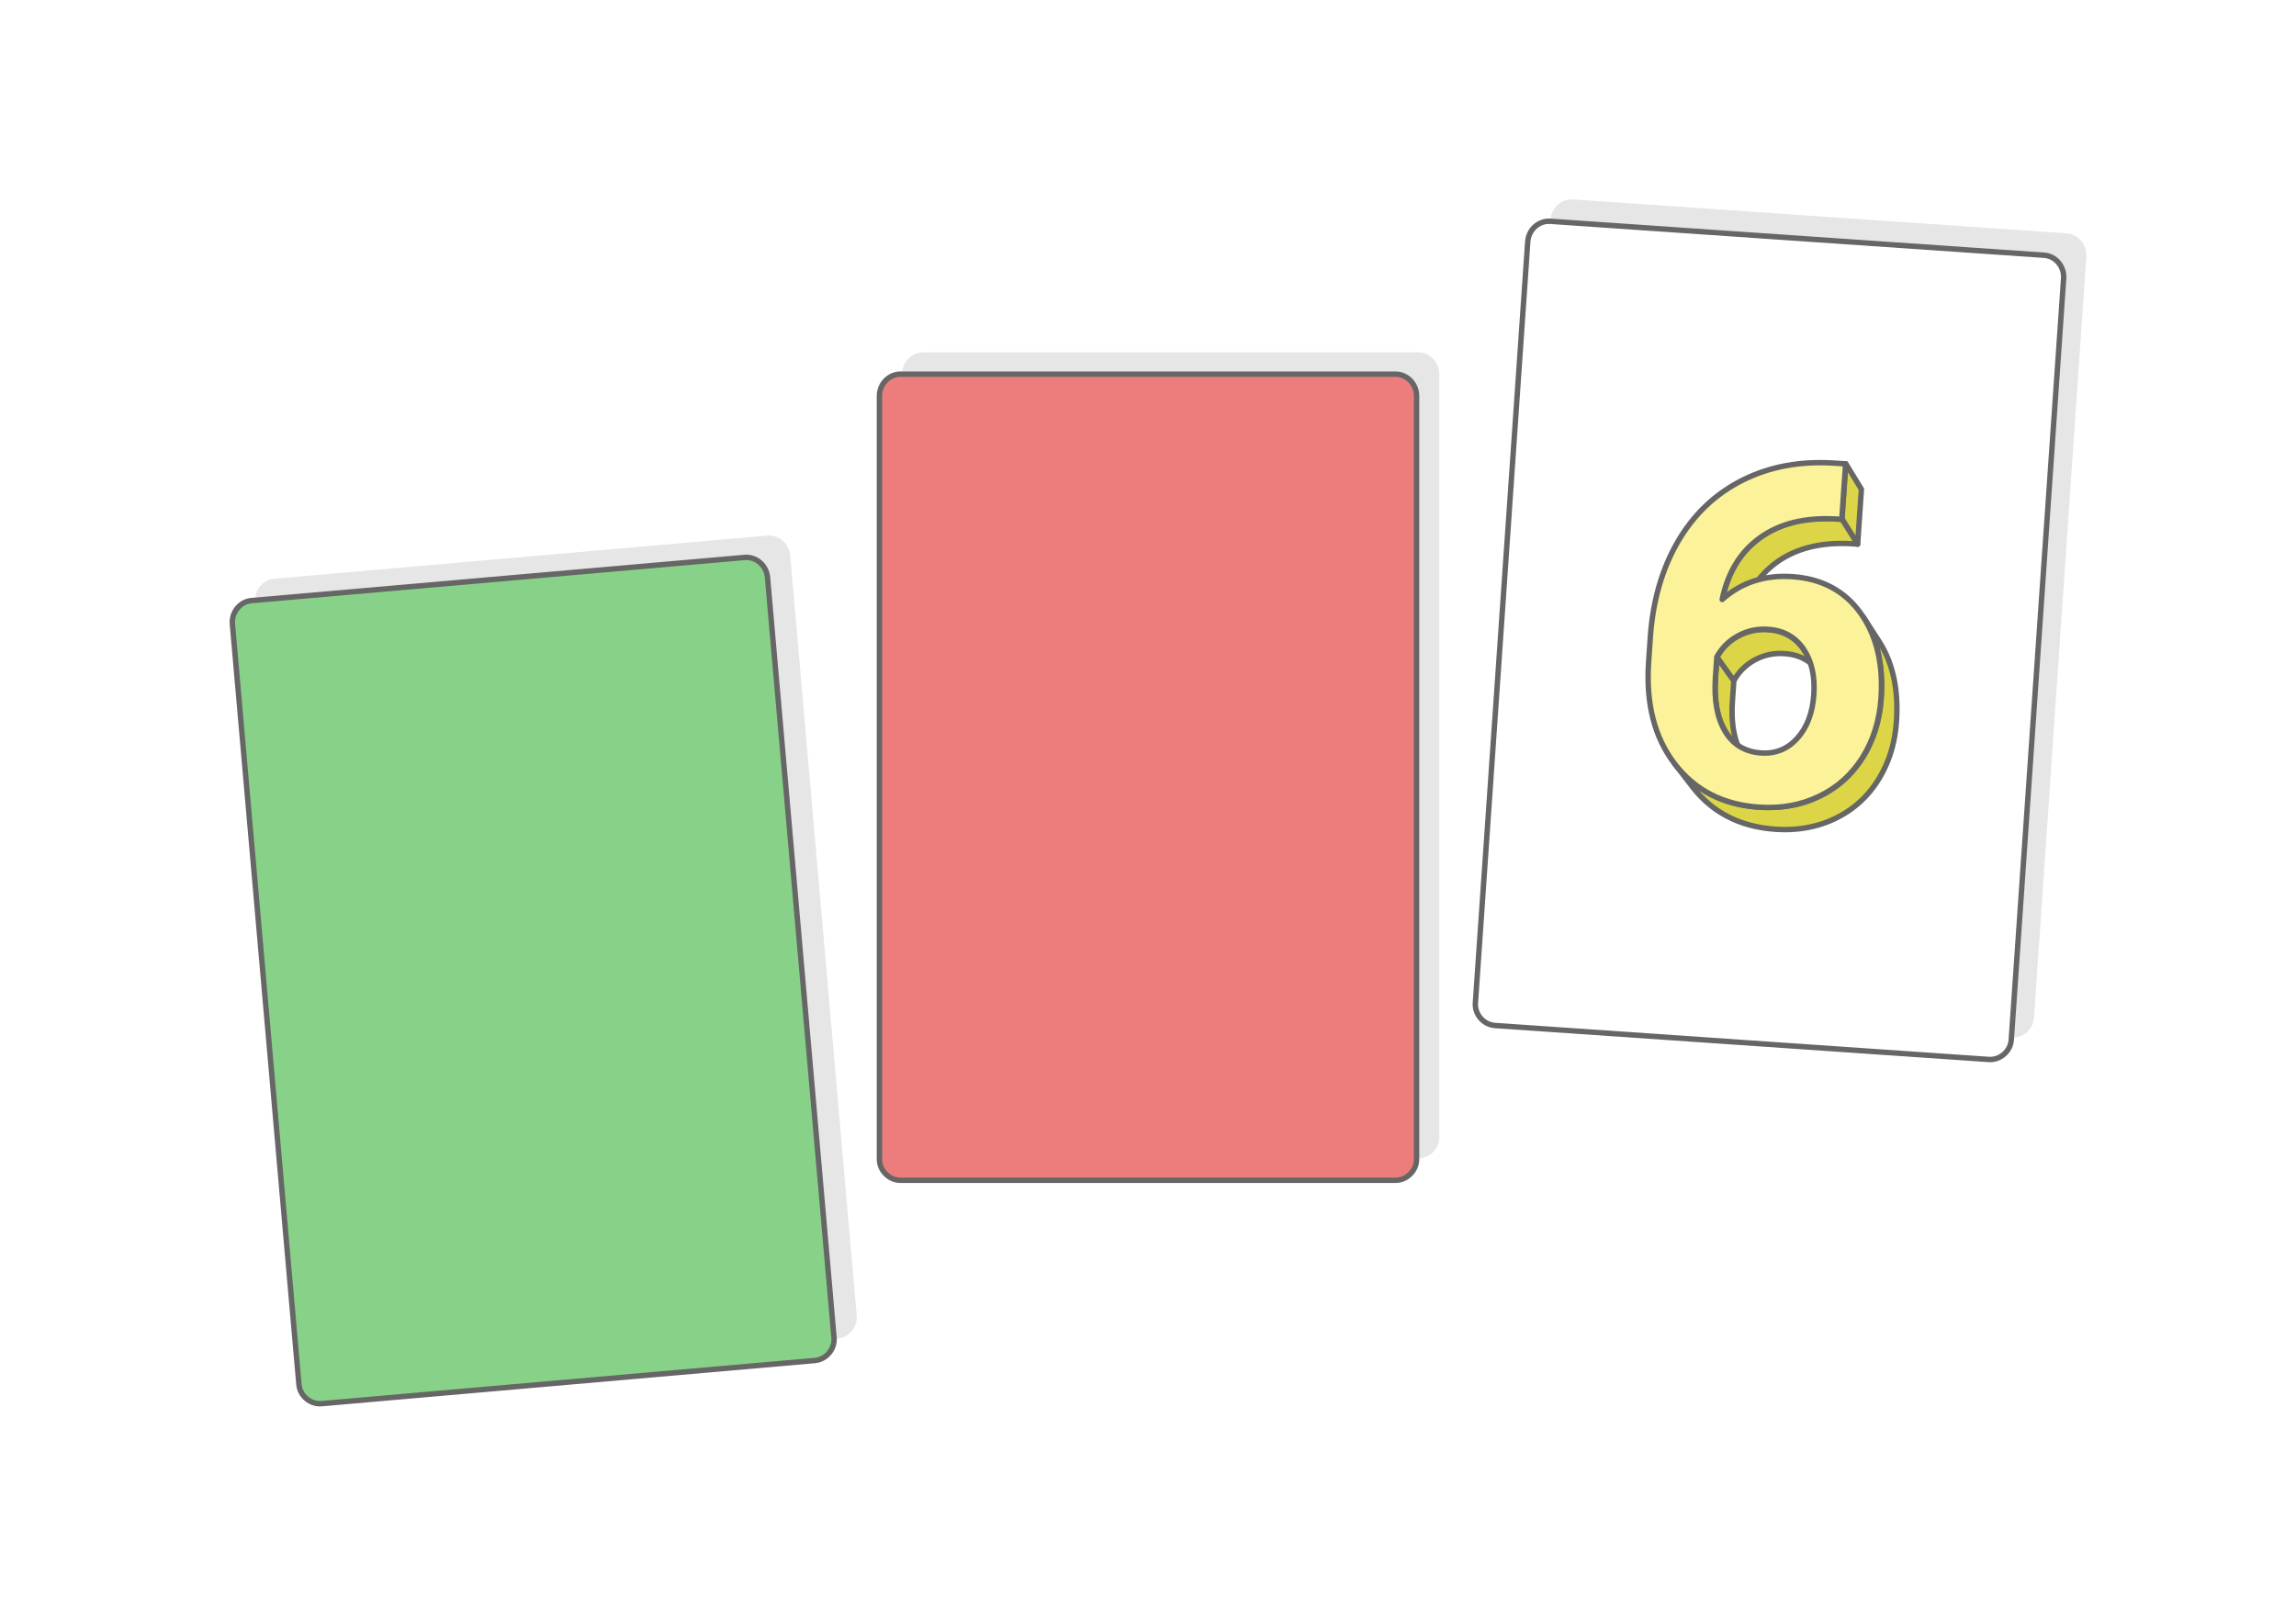 <?xml version="1.0" encoding="UTF-8"?>
<!DOCTYPE svg PUBLIC "-//W3C//DTD SVG 1.1//EN" "http://www.w3.org/Graphics/SVG/1.1/DTD/svg11.dtd">
<!-- Creator: CorelDRAW 2020 (64-Bit) -->
<svg xmlns="http://www.w3.org/2000/svg" xml:space="preserve" width="425px" height="300px" version="1.1" style="shape-rendering:geometricPrecision; text-rendering:geometricPrecision; image-rendering:optimizeQuality; fill-rule:evenodd; clip-rule:evenodd"
viewBox="0 0 301041.9 212500"
 xmlns:xlink="http://www.w3.org/1999/xlink"
 xmlns:xodm="http://www.corel.com/coreldraw/odm/2003">
 <defs>
  <style type="text/css">
   <![CDATA[
    .str0 {stroke:#666666;stroke-width:708.4;stroke-miterlimit:2.613}
    .str1 {stroke:#666666;stroke-width:708.4;stroke-linecap:round;stroke-linejoin:round;stroke-miterlimit:2.613}
    .fil7 {fill:none;fill-rule:nonzero}
    .fil5 {fill:#DBD547}
    .fil0 {fill:white}
    .fil2 {fill:#88D189;fill-rule:nonzero}
    .fil1 {fill:#E6E6E6;fill-rule:nonzero}
    .fil3 {fill:#ED7D7D;fill-rule:nonzero}
    .fil6 {fill:#FBF299;fill-rule:nonzero}
    .fil4 {fill:white;fill-rule:nonzero}
   ]]>
  </style>
 </defs>
 <g id="Layer_x0020_1">
  <g id="_2425437255312">
   <rect class="fil0" x="0.1" width="301041.6" height="212500"/>
   <path id="path14" class="fil1" d="M103608.4 72829.6c-138.4,-1582.5 -1515.2,-2737.9 -2992.2,-2608.6l-64673.1 5658.2c-1477,129.3 -2632.2,1505.9 -2493.8,3088.6l8722.5 99699.8c129.3,1477 1506.2,2632.2 2983.1,2502.9l64673.1 -5657.9c1477,-129.4 2632.2,-1506.2 2502.9,-2983.2l-8722.5 -99699.8z"/>
   <path id="path14_0" class="fil1" d="M188711.8 49047.5c0,-1588.6 -1270.9,-2859.4 -2753.8,-2859.4l-64919.9 0c-1482.6,0 -2753.4,1270.5 -2753.4,2859.2l0 100080.7c0,1482.6 1270.8,2753.5 2753.4,2753.5l64919.9 0c1482.7,0 2753.8,-1270.9 2753.8,-2753.5l0 -100080.5z"/>
   <path id="path14_1" class="fil1" d="M273551.4 33640.2c109,-1584.9 -1071.7,-2940.1 -2551.1,-3041.8l-64767 -4454c-1479.1,-101.7 -2834.1,1078.9 -2943.3,2663.8l-6866.4 99844.6c-101.7,1479.1 1078.9,2834.3 2558.3,2936l64766.8 4454.3c1479.4,101.7 2834.3,-1078.9 2936.1,-2558.3l6866.6 -99844.6z"/>
   <path id="path14_2" class="fil2 str0" d="M100631.4 75696.9c-138.4,-1582.5 -1515.2,-2738 -2992.2,-2608.7l-64673.1 5658.2c-1477,129.3 -2632.2,1505.9 -2493.8,3088.7l8722.5 99699.7c129.3,1477 1506.1,2632.2 2983.1,2502.9l64673.1 -5657.9c1477,-129.3 2632.2,-1506.2 2502.9,-2983.2l-8722.5 -99699.7z"/>
   <path id="path14_3" class="fil3 str0" d="M185734.8 51914.8c0,-1588.6 -1270.9,-2859.5 -2753.8,-2859.5l-64919.9 0c-1482.6,0 -2753.4,1270.6 -2753.4,2859.2l0 100080.8c0,1482.6 1270.8,2753.4 2753.4,2753.4l64919.9 0c1482.7,0 2753.8,-1270.8 2753.8,-2753.4l0 -100080.5z"/>
   <path id="path14_4" class="fil4 str0" d="M270574.4 36507.4c109,-1584.8 -1071.7,-2940 -2551.1,-3041.8l-64767 -4454c-1479.2,-101.7 -2834.1,1078.9 -2943.3,2663.8l-6866.4 99844.6c-101.7,1479.2 1078.9,2834.3 2558.3,2936.1l64766.8 4454.2c1479.4,101.8 2834.3,-1078.9 2936,-2558.3l6866.7 -99844.6z"/>
   <g>
    <polygon class="fil5 str1" points="242015.2,60805.4 244059.8,64150.5 243565.3,71342.4 241515.7,68069.9 "/>
    <polygon class="fil5 str1" points="241515.7,68069.9 243565.3,71342.4 242718.2,71284.1 242348.8,71267.5 241983.9,71256.8 241622.5,71252 241265.9,71253.3 240913,71260.5 240564.2,71273.9 240219.6,71293.4 239879.4,71318.6 239543.4,71349.7 239211.1,71387.1 238882.9,71430.5 238559.3,71480 238239.6,71534.9 237924,71596.5 237612.3,71664 237305.3,71737.1 237002,71816.6 236702.9,71902 236407.9,71993 236117.1,72090.7 235830.4,72193.8 235547.4,72303 235269.3,72418.4 234994.6,72539.9 234724.2,72667.1 234458.1,72800.4 234196,72939.6 233937.9,73085 233684.1,73236.3 233434.4,73393.7 233188.6,73557 232946.9,73726.5 232480.2,74080.9 232035,74455.4 231610.7,74849.8 231207.8,75263.7 230826.3,75697.4 230465.9,76150.9 230127,76624.2 229809.2,77117.4 229512.6,77630.3 229237.4,78162.8 228983.6,78715.9 228750.9,79288.3 228539.4,79880.7 228349.4,80493 228180.4,81125.1 228032.9,81777.2 225826.4,78610.1 225975.5,77951.3 226146,77312.8 226338,76694.4 226551.6,76096 226786.7,75517.7 227043.2,74959.3 227321.1,74421.2 227620.6,73903.1 227941.6,73405.2 228284,72927.1 228648.1,72469 229033.4,72030.7 229440.3,71612.8 229868.9,71214.5 230318.7,70836.2 230790.1,70478 231034.3,70306.9 231282.5,70142 231534.6,69983 231791.1,69830.1 232051.9,69683.4 232316.6,69542.6 232585.4,69407.9 232858.5,69279.4 233135.9,69156.8 233417,69040.3 233702.6,68929.8 233992.3,68825.6 234286,68727.1 234583.9,68635 234886.2,68548.8 235192.5,68468.5 235502.7,68394.6 235817.3,68326.6 236136.2,68264.5 236459,68208.8 236786.2,68159 237117.6,68115.1 237453.1,68077.4 237792.5,68045.8 238136.3,68020.3 238484.3,68000.8 238836.6,67987.1 239192.9,67979.9 239553.3,67978.6 239918.2,67983.4 240286.8,67994.1 240660,68011 "/>
    <polygon class="fil5 str1" points="244359.9,80963.1 246381.1,84106.6 246558.1,84390.7 246728.1,84678.7 246890.9,84971.6 247046.9,85268.8 247195.8,85571 247338,85877.6 247472.6,86188.9 247600.9,86504.6 247721.6,86825 247835.6,87149.8 247942.7,87479.3 248042.6,87813.4 248135.5,88152.4 248221.7,88495.6 248300.7,88843.6 248372.9,89195.9 248438,89553.1 248496.4,89914.7 248547.5,90281 248591.7,90651.8 248628.9,91027.4 248659.1,91407.8 248682.4,91792.2 248698.8,92182 248708.1,92575.8 248710.8,92974.5 248706.3,93377.9 248694.5,93785.7 248676.3,94198.2 248650.8,94615.3 248606.9,95148.3 248548.8,95674.1 248476.8,96192.4 248390.3,96703.8 248290.2,97207.6 248175.6,97704 248047.1,98193.3 247904.4,98675.5 247747.8,99150.2 247577,99617.3 247392.3,100077.5 247193.1,100530.2 246980,100975.7 246752.7,101413.7 246511.5,101844.7 246255.8,102268.3 245987.9,102680 245708.6,103078.9 245418.2,103464.9 245116.2,103838.4 244802.9,104199 244478.5,104547.1 244143,104882.2 243795.8,105204.6 243437.9,105514 243068.1,105810.9 242687.2,106094.7 242295.2,106365.7 241891.8,106623.7 241477.1,106869 241051.2,107101.1 240613.7,107320.6 240169.8,107525.7 239719.5,107714.9 239263.1,107888.7 238800.7,108046.6 238331.7,108188.8 237857,108315.4 237376.2,108426.5 236889.8,108521.6 236396.9,108601.4 235898.2,108665.6 235393.5,108714.1 234883,108747 234366.6,108764.4 233844.5,108766.3 233316.3,108752.6 232782.7,108723.4 232350.6,108688.9 231924.4,108645.5 231504.1,108592.8 231089.4,108530.9 230680.9,108460.3 230278.3,108380.2 229881.2,108291.1 229490.4,108193.1 229105.1,108086 228725.8,107969.5 228352.3,107844 227984.7,107709.6 227623,107565.8 227267.2,107413 226917.1,107251.3 226573.1,107080.2 226234.7,106900 225902.2,106711 225575.5,106512.4 225255.1,106305.1 224940,106088.3 224631,105862.9 224328,105627.8 224030.6,105383.9 223739.3,105130.7 223453.4,104868.6 223173.9,104597.1 222900,104316.6 222632,104027.1 222369.9,103728.1 222113.7,103420.2 221863.1,103103.3 219594.5,100151.4 219847.5,100471.6 220106.4,100782.7 220371.1,101084.7 220641.8,101377 220918.3,101660.5 221200.8,101934.7 221489.4,102199.4 221783.6,102455.1 222084,102701.7 222390.3,102938.9 222702.4,103166.7 223020.5,103385.7 223344.4,103595.1 223674.2,103795.6 224009.9,103986.7 224351.8,104168.5 224699.3,104341.4 225053,104504.8 225412.5,104659.2 225777.7,104804.3 226149,104940.1 226526.2,105067 226909.6,105184.5 227298.6,105292.6 227693.4,105391.7 228094.5,105481.7 228501.1,105562.5 228914,105634 229332.7,105696.4 229757.3,105749.6 230187.8,105793.5 230624.1,105828.3 231163.3,105857.8 231696.6,105871.7 232224,105869.8 232745.8,105852.2 233261.4,105819 233771.1,105770 234275,105705.2 234772.7,105624.6 235264.2,105528.5 235749.8,105416.3 236229.3,105288.4 236702.9,105144.9 237170.1,104985.3 237631.1,104809.7 238085.9,104618.5 238534.4,104411.3 238976.1,104189.7 239406.3,103955.1 239825.3,103707.5 240232.8,103446.7 240628.7,103173.1 241013.4,102886.4 241386.9,102586.6 241748.6,102274.1 242099.3,101948.3 242438.2,101609.9 242765.9,101258.4 243082.3,100894.1 243387.3,100516.9 243680.7,100126.8 243962.9,99723.9 244233.5,99308.1 244491.6,98880.3 244735.2,98445 244964.9,98002.5 245180.2,97552.4 245381.2,97095.2 245567.8,96630.4 245740.5,96158.4 245898.7,95678.9 246042.7,95192 246172.6,94697.8 246288.2,94196.3 246389.4,93687.4 246476.7,93171 246549.5,92647.3 246608.2,92116.2 246652.6,91577.8 246678.3,91156.4 246696.8,90739.8 246708.6,90327.8 246713.1,89920.4 246710.4,89517.7 246701.1,89119.9 246684.5,88726.3 246660.9,88337.9 246630.4,87953.7 246592.9,87574.4 246548.2,87199.8 246496.5,86829.8 246437.6,86464.4 246371.8,86103.8 246298.9,85747.7 246219.2,85396.2 246132.2,85049.5 246038.2,84707.4 245937.3,84369.8 245829.1,84037 245714,83708.8 245591.9,83385.1 245462.6,83066.3 245326.3,82752 245182.8,82442.2 245032.4,82137 244875,81836.7 244710.3,81540.8 244538.7,81249.8 "/>
    <polygon class="fil5 str1" points="236473.5,85120.7 238573.4,88222.8 238366.2,87940.9 238148.9,87675.3 237920.8,87426.3 237682.5,87193.9 237433.5,86978.2 237174.4,86778.7 236904.5,86596.1 236624.5,86430.1 236333.7,86280.5 236032.3,86147.4 235720.4,86031 235398.1,85930.9 235065,85847.9 234721.3,85780.9 234367.4,85730.6 234002.7,85696.9 233738.5,85683.2 233476.7,85677.9 233217.8,85681.3 232961.6,85693.7 232707.5,85714.8 232456.1,85744.3 232207.4,85783.1 231961.4,85830.5 231717.8,85886.7 231476.6,85951.7 231238,86025.4 231001.9,86108.3 230768.7,86199.6 230537.4,86300.3 230309.3,86409.5 230083.4,86527.9 229644.3,86785.1 229232.6,87067 228848.1,87373 228490.7,87703.1 228160.6,88057.6 227857,88436.4 227580.7,88839.3 227330.7,89266.6 225117.2,86175 225369.7,85743.4 225648.9,85336.5 225955.4,84954 226289,84595.7 226649.9,84262.4 227038.1,83953.2 227454.1,83668.6 227897.7,83408.7 228125.8,83289.3 228356.3,83178.7 228589.8,83077.3 228825.4,82984.9 229063.9,82901.1 229304.8,82826.7 229548.5,82761.1 229794.5,82704.3 230043.2,82656.4 230294.3,82617.3 230548.4,82587.3 230804.9,82566.2 231063.7,82553.6 231325.3,82550.1 231589.5,82555.5 231856.4,82569.4 232224.8,82603.4 232582.5,82654.3 232929.7,82721.7 233266,82805.8 233591.5,82906.7 233906.6,83024.5 234211,83158.9 234504.7,83309.9 234787.7,83477.8 235060.2,83662.2 235322,83863.5 235573.4,84081.5 235814.1,84316.3 236044.6,84567.6 236264.1,84835.9 "/>
    <polygon class="fil5 str1" points="225117.2,86175 227330.7,89266.6 227148.9,91911.6 227118.7,92451.1 227103.1,92976.1 227101.8,93487.1 227115.2,93984.3 227143,94467.3 227185.9,94936.3 227242.9,95391.1 227314.1,95831.5 227400.3,96258.3 227500.4,96670.8 227615.3,97069.2 227744.6,97453.6 227888.1,97823.9 228046.3,98180 228218.7,98522.1 228405.6,98850 228607.2,99163.5 228821.1,99458.8 226622.6,96470.3 226406.5,96172.1 226202.8,95855.4 226014.1,95524.2 225840,95178.6 225680.2,94818.8 225535.1,94444.8 225404.7,94056.6 225288.6,93654.2 225187.4,93237.4 225100.3,92806.3 225028.3,92361.4 224970.8,91902 224927.7,91428.4 224899.6,90940.4 224885.9,90438.4 224887.2,89922 224903,89391.6 224933.6,88846.8 "/>
   </g>
   <path class="fil6" d="M241992.2 60815.6l-504.1 7282.1 -858.1 -51.1c-3996.7,-215.3 -7280.8,604.5 -9852.5,2448.8 -2571.4,1844.6 -4231.8,4545.5 -4970.4,8103.5 2529.1,-2241.9 5603.9,-3239.4 9203,-2992.3 3871.5,267.5 6854.9,1864.7 8950.6,4791.6 2085.3,2927 2978.9,6650.6 2670.2,11181.2 -205.6,2887.6 -1008.2,5462.2 -2418,7723.6 -1420.5,2251 -3312.2,3958.5 -5696.2,5101.6 -2383.8,1153.6 -5020,1627.5 -7918.3,1421.3 -4687.1,-318.8 -8351.1,-2208.1 -11012.5,-5668.1 -2661.3,-3459.7 -3796.5,-7904.8 -3425.9,-13356.1l216 -3170.3c329.3,-4833.9 1538,-9030.6 3615.8,-12610.8 2078,-3570 4889.3,-6251.7 8444,-8044.8 3555,-1793.2 7582.3,-2550.8 12081.3,-2252.9l1475.1 92.7zm-10154.5 21699.7c-1422.9,-103.3 -2741.1,181 -3953.6,851.9 -1213.1,660.5 -2143.1,1592.6 -2779.7,2775.7l-185.6 2688.7c-195.1,2961.2 226,5314.7 1274.1,7060.7 1037.9,1745.8 2618.8,2685.7 4711.3,2829.8 1893.8,133.8 3483.5,-516.7 4758.1,-1930.5 1274.6,-1424.3 1994.5,-3329.3 2159.1,-5714.7 164.7,-2427.7 -287.5,-4425.4 -1366.9,-6004.1 -1079.7,-1567.7 -2618.6,-2423.9 -4616.8,-2557.5z"/>
   <path id="1" class="fil7 str1" d="M241992.2 60815.6l-504.1 7282.1 -858.1 -51.1c-3996.7,-215.3 -7280.8,604.5 -9852.5,2448.8 -2571.4,1844.6 -4231.8,4545.5 -4970.4,8103.5 2529.1,-2241.9 5603.9,-3239.4 9203,-2992.3 3871.5,267.5 6854.9,1864.7 8950.6,4791.6 2085.3,2927 2978.9,6650.6 2670.2,11181.2 -205.6,2887.6 -1008.2,5462.2 -2418,7723.6 -1420.5,2251 -3312.2,3958.5 -5696.2,5101.6 -2383.8,1153.6 -5020,1627.5 -7918.3,1421.3 -4687.1,-318.8 -8351.1,-2208.1 -11012.5,-5668.1 -2661.3,-3459.7 -3796.5,-7904.8 -3425.9,-13356.1l216 -3170.3c329.3,-4833.9 1538,-9030.6 3615.8,-12610.8 2078,-3570 4889.3,-6251.7 8444,-8044.8 3555,-1793.2 7582.3,-2550.8 12081.3,-2252.9l1475.1 92.7zm-10154.5 21699.7c-1422.9,-103.3 -2741.1,181 -3953.6,851.9 -1213.1,660.5 -2143.1,1592.6 -2779.7,2775.7l-185.6 2688.7c-195.1,2961.2 226,5314.7 1274.1,7060.7 1037.9,1745.8 2618.8,2685.7 4711.3,2829.8 1893.8,133.8 3483.5,-516.7 4758.1,-1930.5 1274.6,-1424.3 1994.5,-3329.3 2159.1,-5714.7 164.7,-2427.7 -287.5,-4425.4 -1366.9,-6004.1 -1079.7,-1567.7 -2618.6,-2423.9 -4616.8,-2557.5z"/>
  </g>
 </g>
</svg>
